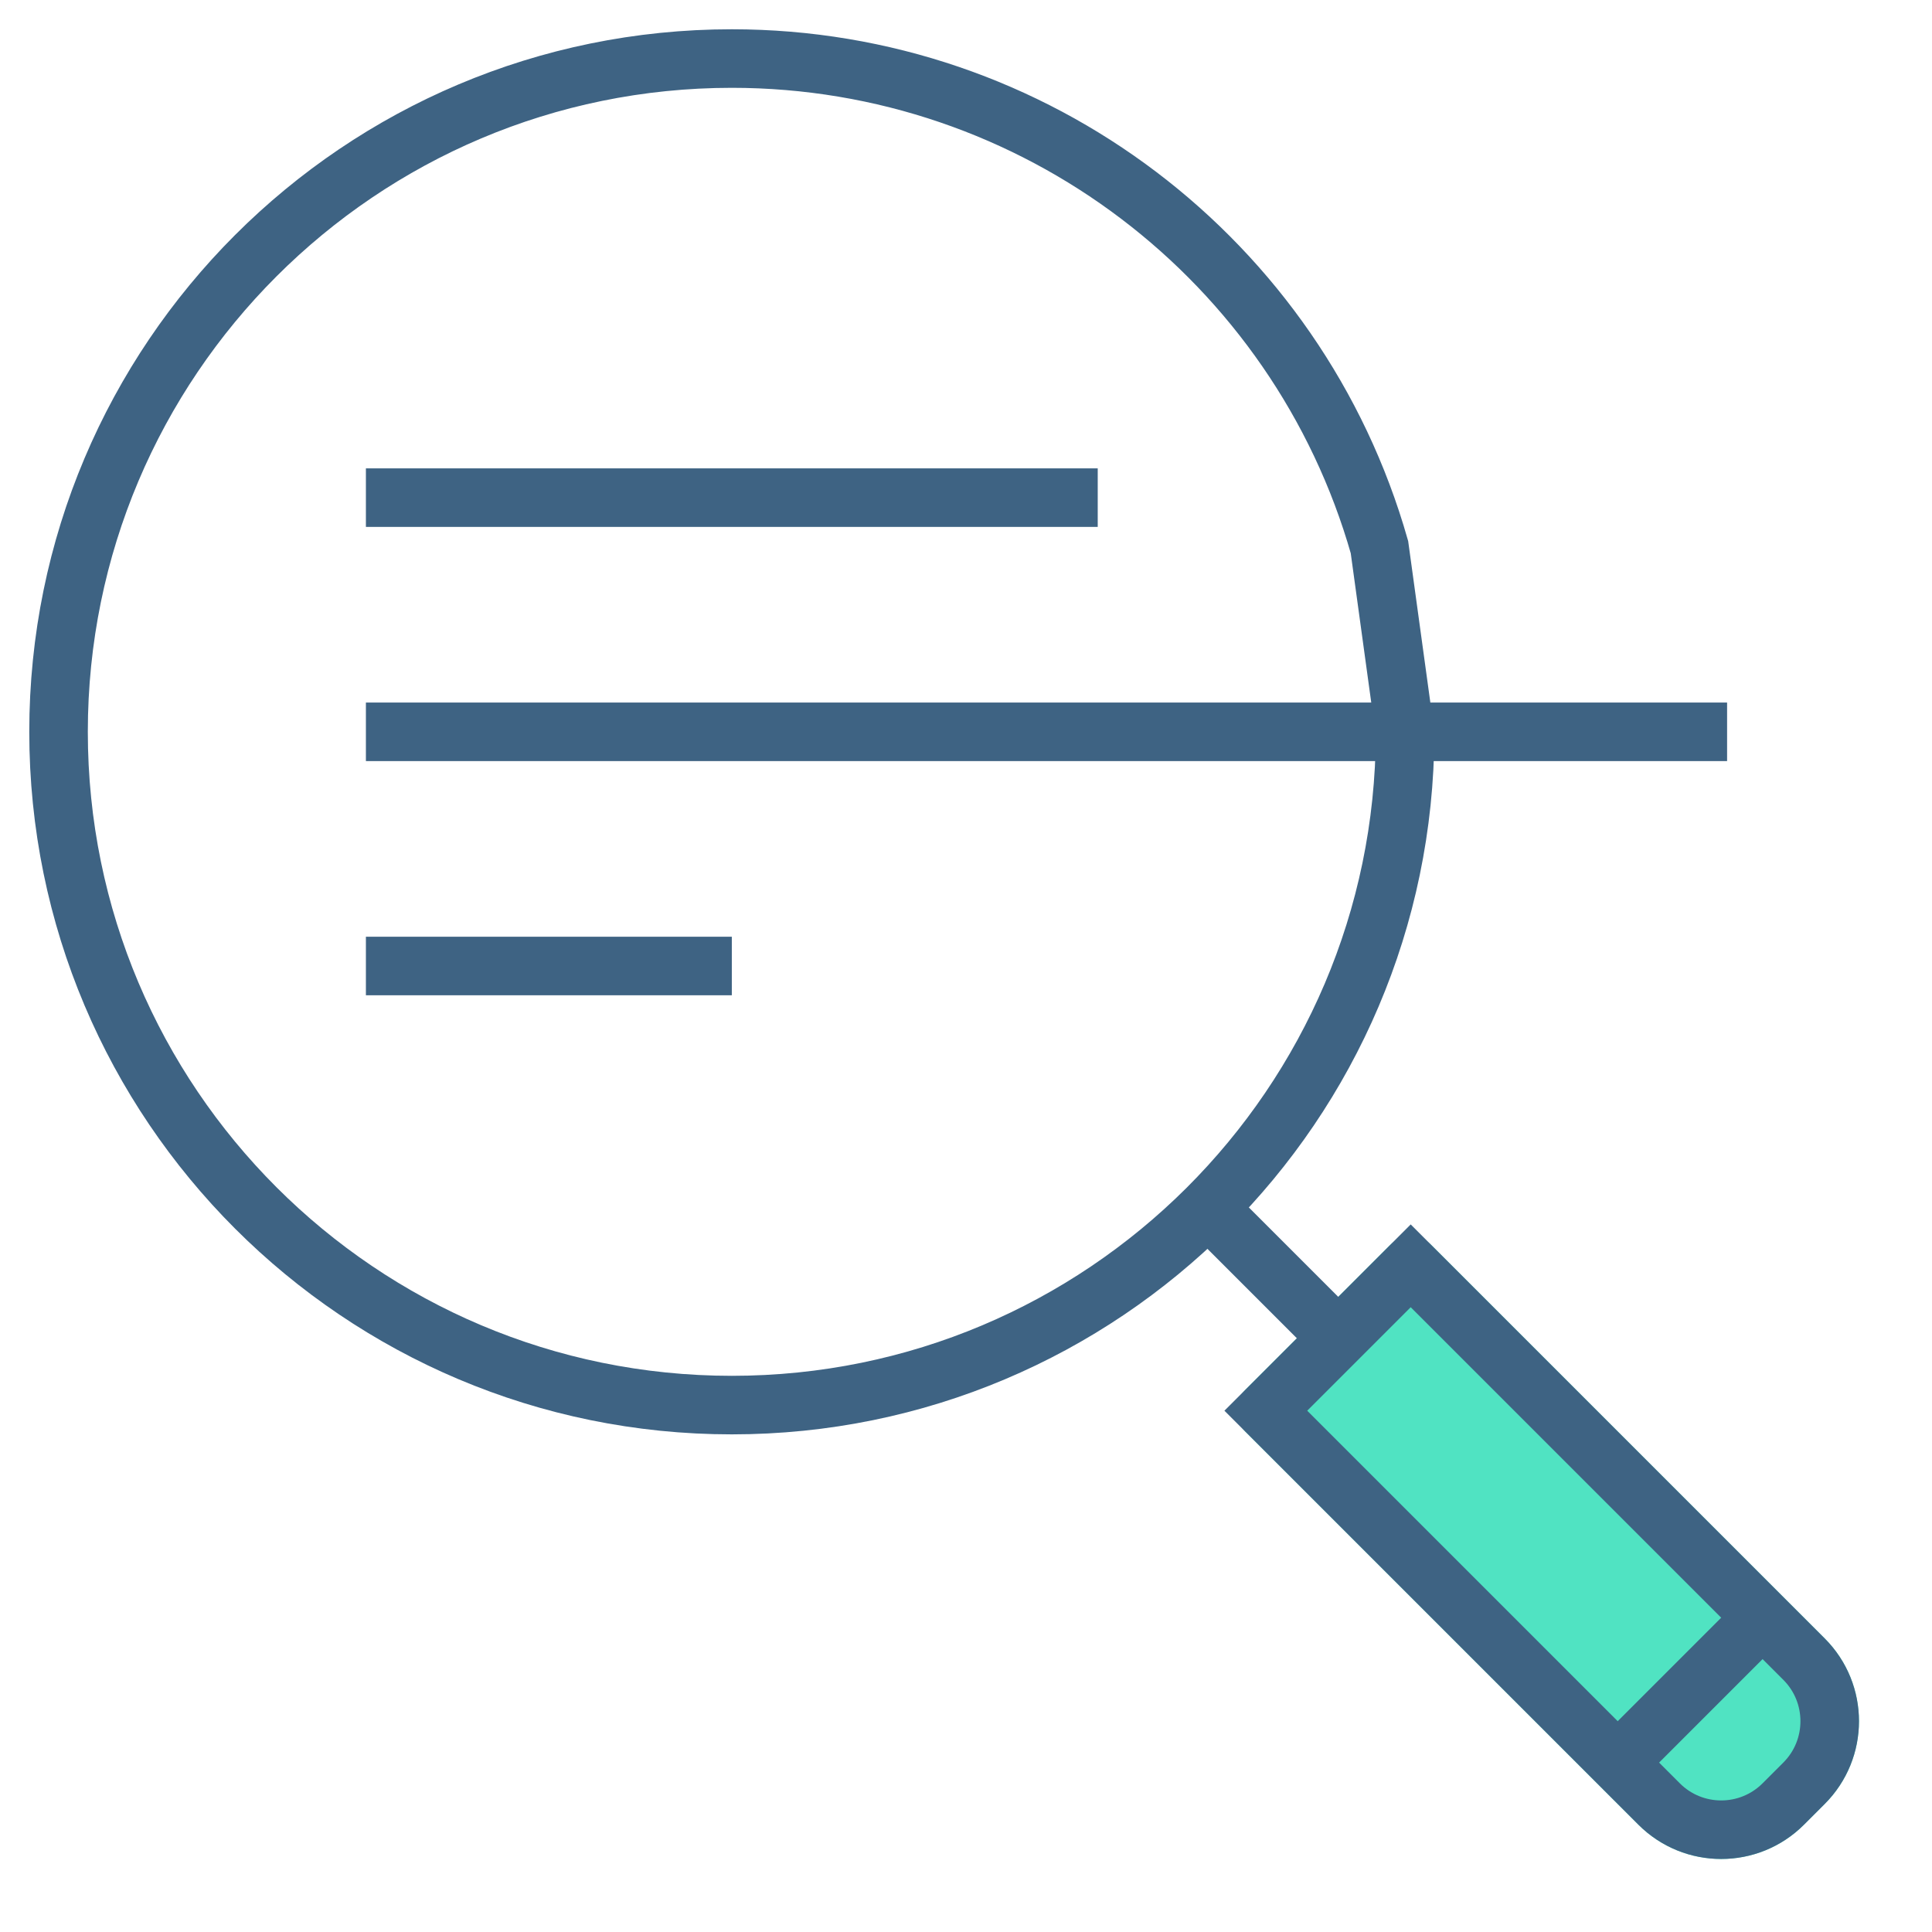 <?xml version="1.0" encoding="UTF-8"?>
<svg width="66px" height="66px" viewBox="0 0 66 66" version="1.1" xmlns="http://www.w3.org/2000/svg" xmlns:xlink="http://www.w3.org/1999/xlink">
    <!-- Generator: Sketch 48.2 (47327) - http://www.bohemiancoding.com/sketch -->
    <title>Icon/search</title>
    <desc>Created with Sketch.</desc>
    <defs>
        <path d="M1,6 L8,6 C8.552,6 9,6.448 9,7 L9,26 C9,28.209 7.209,30 5,30 L4,30 C1.791,30 2.705415e-16,28.209 0,26 L0,7 C-6.76353751e-17,6.448 0.448,6 1,6 Z" id="path-1"></path>
    </defs>
    <g id="Symbols" stroke="none" stroke-width="1" fill="none" fill-rule="evenodd">
        <g id="Icon/search">
            <g id="Group-2" transform="translate(1, 1)">
                <path d="M46.124,17.69 C43.335,7.891 34.346,1 24,1 C11.297,1 1,11.297 1,24 C1,36.703 11.297,47 24,47 C36.68,47 46.963,36.739 47,24.068 L46.124,17.69 Z" id="Oval" stroke="#3E6383" stroke-width="2"></path>
                <path d="M12.5,16 L35.5,16" id="Line" stroke="#3E6383" stroke-width="2" stroke-linecap="square"></path>
                <path d="M12.5,32 L23,32" id="Line-Copy-2" stroke="#3E6383" stroke-width="2" stroke-linecap="square"></path>
                <path d="M12.5,24 L57,24" id="Line-Copy" stroke="#3E6383" stroke-width="2" stroke-linecap="square"></path>
                <g id="Group" transform="translate(50.374, 50.374) rotate(-45) translate(-50.374, -50.374) translate(45.874, 35.374)">
                    <g id="Rectangle">
                        <use fill="#50E3C2" fill-rule="evenodd" xlink:href="#path-1"></use>
                        <path stroke="#3E6383" stroke-width="2" d="M1,7 L1,26 C1,27.657 2.343,29 4,29 L5,29 C6.657,29 8,27.657 8,26 L8,7 L1,7 Z"></path>
                    </g>
                    <path d="M1.5,24 L6.5,24" id="Line-2" stroke="#3E6383" stroke-width="2" stroke-linecap="square"></path>
                    <path d="M4.5,0.973 L4.5,5.031" id="Line-2-Copy" stroke="#3E6383" stroke-width="2" stroke-linecap="square"></path>
                </g>
            </g>
        </g>
    </g>
</svg>